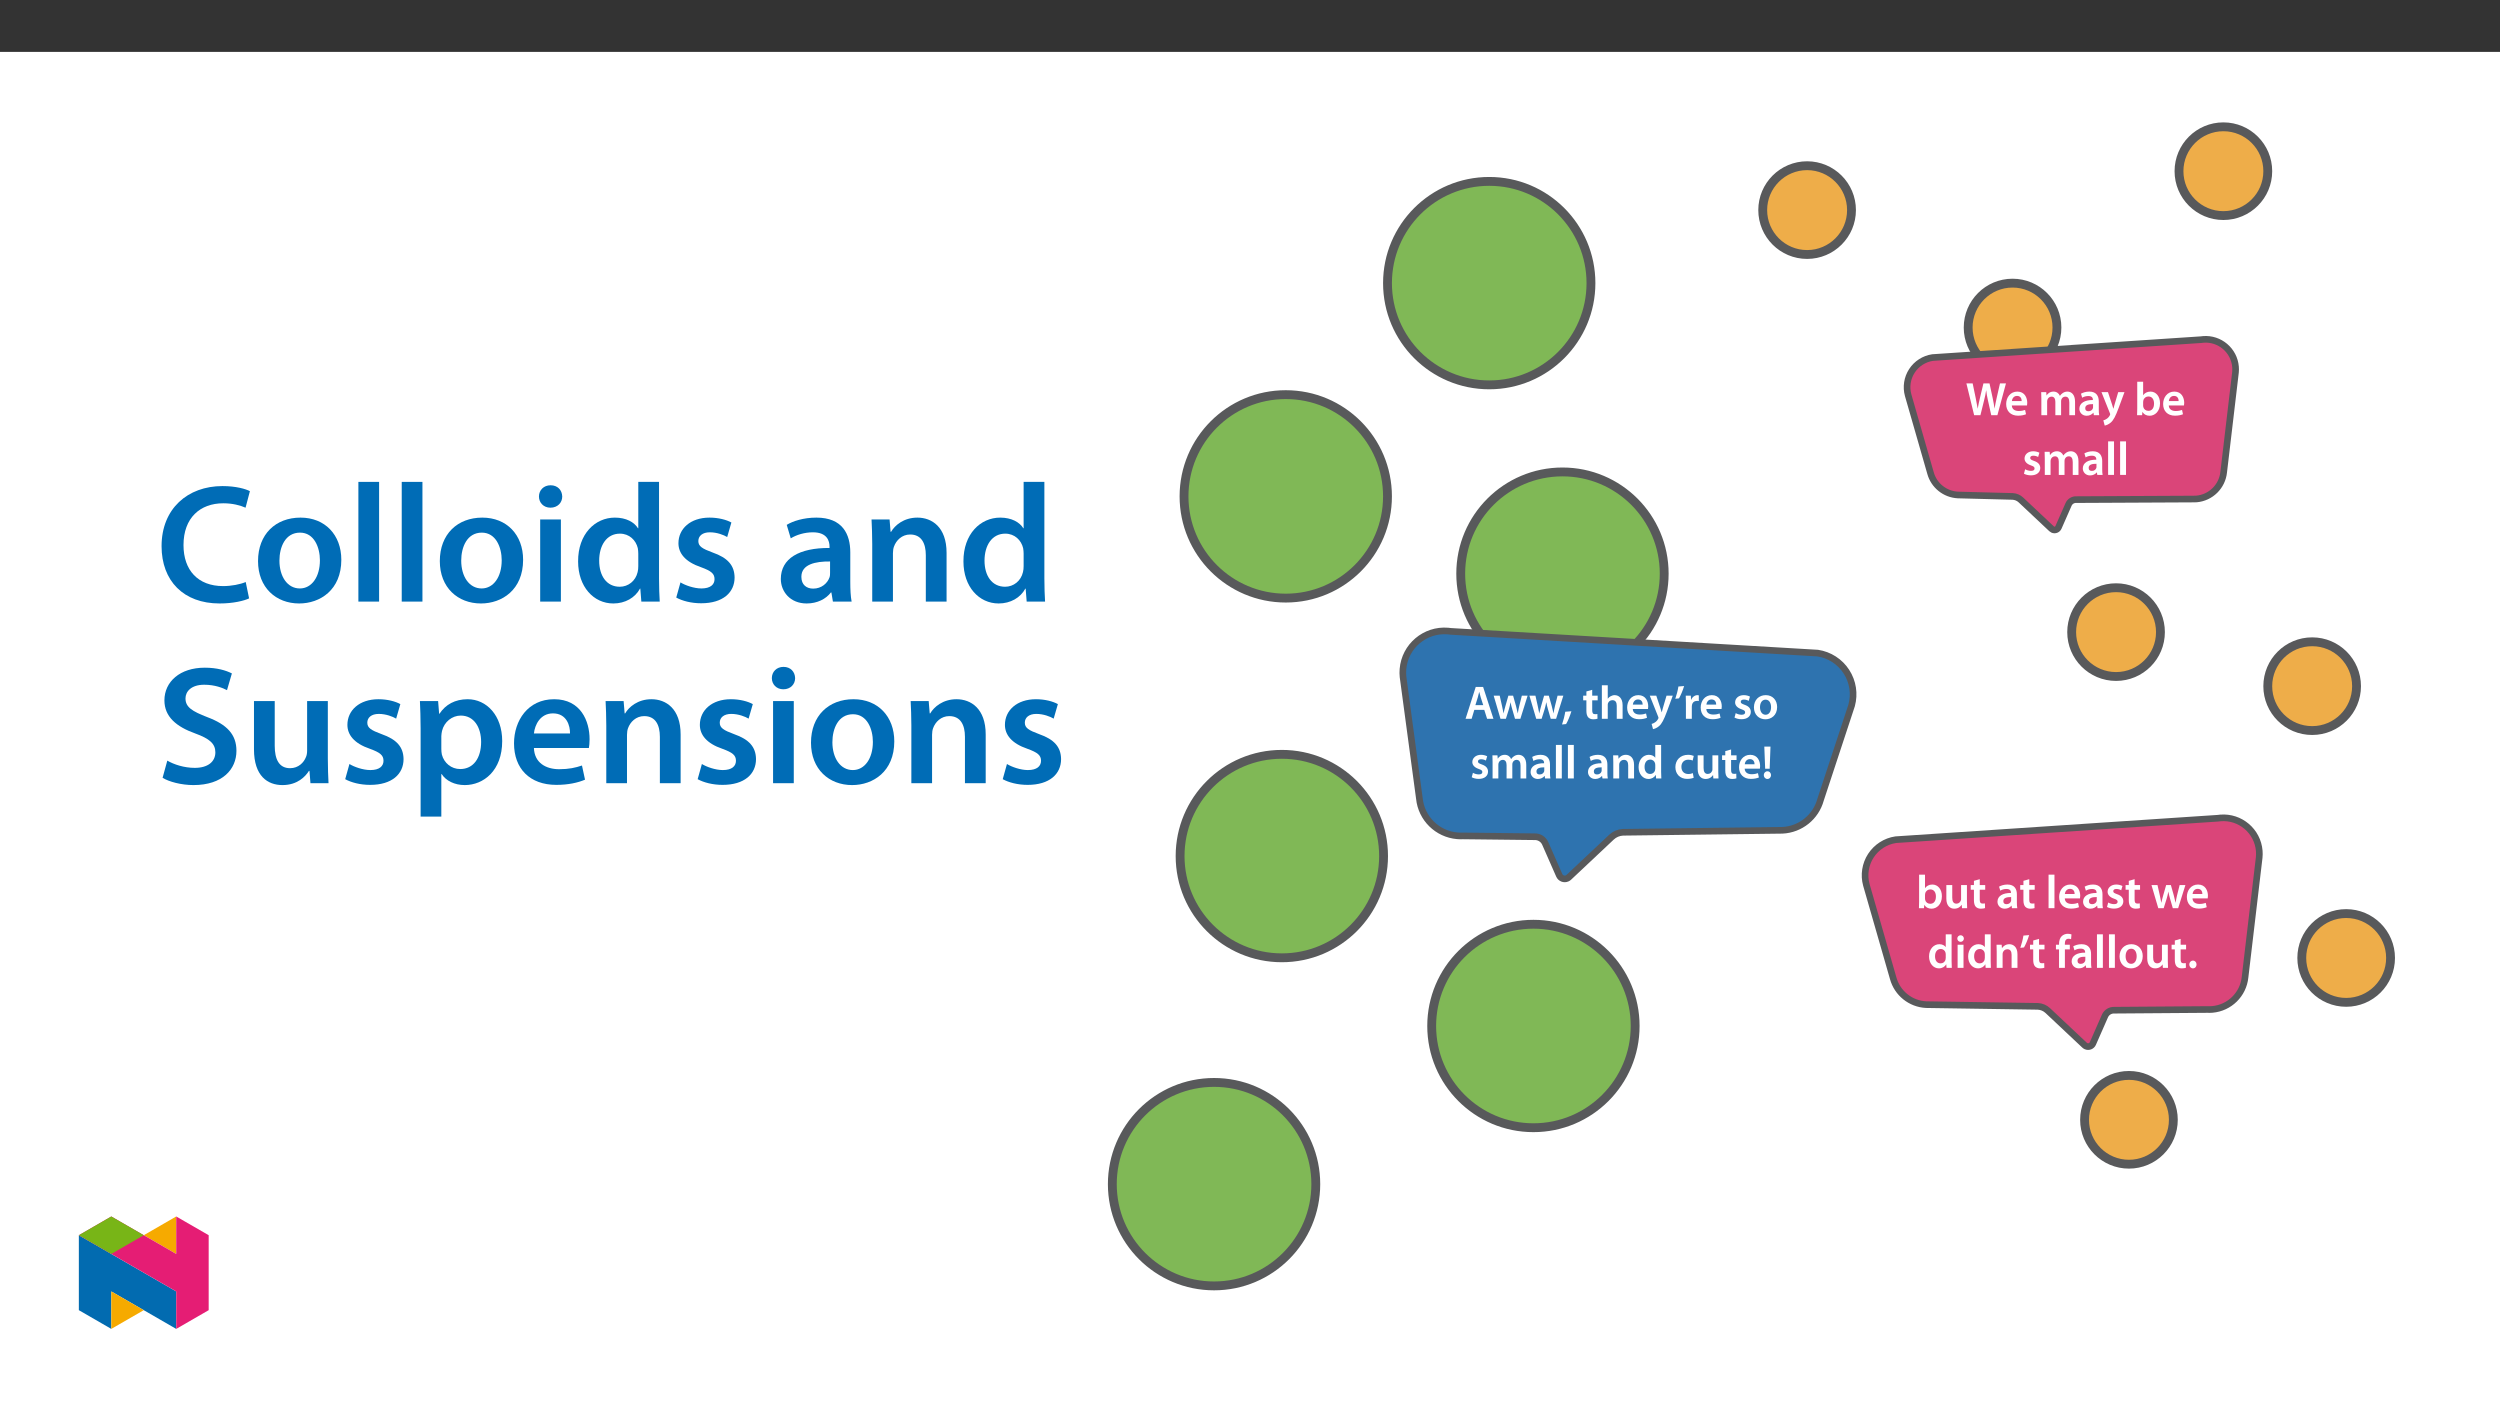 ﻿<?xml version="1.0" encoding="utf-8"?>
<svg xmlns="http://www.w3.org/2000/svg" xmlns:xlink="http://www.w3.org/1999/xlink" viewBox="0 0 960 540" version="1.1">
  <rect x="0" y="0" width="960" height="540" fill="#333333" stroke="none"/>
  <defs>
    <g>
      <symbol overflow="visible" id="glyph0-0">
        <path style="stroke:none;" d="M 0 0 L 8.984 0 L 8.984 -12.703 L -0.031 -12.703 L -0.031 0 Z M 4.484 -7.188 L 1.531 -11.656 L 7.422 -11.656 L 4.484 -7.234 Z M 5.016 -6.297 L 8.031 -10.797 L 8.031 -1.891 L 5.062 -6.344 Z M 1.438 -0.922 L 4.484 -5.453 L 7.422 -1.047 L 1.531 -1.047 Z M 0.875 -10.875 L 3.891 -6.344 L 0.922 -1.891 L 0.922 -10.797 Z M 0.875 -10.875 " />
      </symbol>
      <symbol overflow="visible" id="glyph0-1">
        <path style="stroke:none;" d="M 5.625 -0.078 L 7.031 -5.766 C 7.391 -7.141 7.625 -8.312 7.797 -9.531 L 7.828 -9.531 C 7.969 -8.281 8.172 -7.141 8.484 -5.766 L 9.766 0 L 12.125 0 L 15.422 -12.234 L 13.125 -12.234 L 11.859 -6.703 C 11.531 -5.219 11.25 -3.844 11.047 -2.578 L 11.031 -2.578 C 10.875 -3.828 10.594 -5.172 10.312 -6.594 L 9.094 -12.234 L 6.766 -12.234 L 5.438 -6.688 C 5.094 -5.172 4.75 -3.734 4.578 -2.531 L 4.562 -2.531 C 4.375 -3.656 4.094 -5.203 3.781 -6.672 L 2.625 -12.234 L 0.219 -12.234 L 3.203 0 L 5.609 0 Z M 5.625 -0.078 " />
      </symbol>
      <symbol overflow="visible" id="glyph0-2">
        <path style="stroke:none;" d="M 8.609 -3.828 C 8.641 -4.016 8.688 -4.344 8.688 -4.75 C 8.688 -6.672 7.734 -9.078 4.891 -9.078 C 2.094 -9.078 0.594 -6.719 0.594 -4.312 C 0.594 -1.625 2.297 0.172 5.125 0.172 C 6.391 0.172 7.422 -0.047 8.219 -0.375 L 7.859 -2.031 C 7.172 -1.797 6.453 -1.625 5.438 -1.625 C 4.016 -1.625 2.812 -2.234 2.766 -3.75 L 8.594 -3.75 Z M 2.766 -5.359 C 2.859 -6.266 3.406 -7.422 4.766 -7.422 C 6.25 -7.422 6.562 -6.172 6.547 -5.438 L 2.766 -5.438 Z M 2.766 -5.359 " />
      </symbol>
      <symbol overflow="visible" id="glyph0-3">
        <path style="stroke:none;" d="M 1.188 0 L 3.359 0 L 3.359 -5.234 C 3.359 -5.484 3.391 -5.734 3.469 -5.969 C 3.672 -6.562 4.219 -7.141 5.047 -7.141 C 6.062 -7.141 6.516 -6.344 6.516 -5.125 L 6.516 0 L 8.719 0 L 8.719 -5.312 C 8.719 -5.562 8.75 -5.844 8.828 -6.047 C 9.062 -6.672 9.594 -7.141 10.344 -7.141 C 11.406 -7.141 11.875 -6.344 11.875 -4.891 L 11.875 0 L 14.078 0 L 14.078 -5.219 C 14.078 -8.016 12.594 -9.078 11.156 -9.078 C 10.422 -9.078 9.844 -8.859 9.344 -8.516 C 8.953 -8.266 8.594 -7.906 8.281 -7.469 L 8.25 -7.469 C 7.906 -8.359 7 -9.078 5.844 -9.078 C 4.359 -9.078 3.547 -8.234 3.141 -7.594 L 3.125 -7.594 L 3.016 -8.875 L 1.078 -8.875 C 1.109 -8.047 1.141 -7.203 1.141 -6.203 L 1.141 0 Z M 1.188 0 " />
      </symbol>
      <symbol overflow="visible" id="glyph0-4">
        <path style="stroke:none;" d="M 7.984 -5.312 C 7.984 -7.234 7.156 -9.078 4.359 -9.078 C 2.984 -9.078 1.828 -8.656 1.141 -8.266 L 1.609 -6.719 C 2.219 -7.125 3.125 -7.375 3.984 -7.375 C 5.531 -7.375 5.719 -6.5 5.719 -5.922 L 5.719 -5.844 C 2.531 -5.859 0.531 -4.656 0.531 -2.469 C 0.531 -1.141 1.562 0.203 3.312 0.203 C 4.469 0.203 5.375 -0.312 5.906 -0.969 L 5.938 -0.969 L 6.094 0 L 8.141 0 C 8.016 -0.609 7.984 -1.375 7.984 -2.172 Z M 5.781 -3.141 C 5.781 -2.984 5.781 -2.812 5.719 -2.656 C 5.5 -2.031 4.922 -1.531 4.016 -1.531 C 3.312 -1.531 2.781 -1.844 2.781 -2.703 C 2.781 -4.031 4.25 -4.281 5.781 -4.266 Z M 5.781 -3.141 " />
      </symbol>
      <symbol overflow="visible" id="glyph0-5">
        <path style="stroke:none;" d="M 0.109 -8.812 L 3.312 -0.797 C 3.406 -0.578 3.422 -0.453 3.422 -0.359 C 3.422 -0.25 3.406 -0.156 3.312 0 C 3.016 0.594 2.531 1.109 2.094 1.375 C 1.656 1.703 1.219 1.859 0.797 1.969 L 1.328 3.969 C 1.891 3.875 2.781 3.562 3.656 2.812 C 4.688 1.922 5.5 0.406 6.703 -2.859 L 8.922 -8.875 L 6.516 -8.875 L 5.125 -4.141 C 4.953 -3.594 4.797 -2.922 4.688 -2.516 L 4.641 -2.516 C 4.531 -2.922 4.344 -3.594 4.156 -4.125 L 2.578 -8.875 L 0.094 -8.875 Z M 0.109 -8.812 " />
      </symbol>
      <symbol overflow="visible" id="glyph0-6">
        <path style="stroke:none;" d="M 1.141 -2.531 C 1.141 -1.625 1.109 -0.656 1.078 0 L 3.016 0 L 3.125 -1.312 C 3.75 -0.25 4.766 0.203 5.906 0.203 C 7.875 0.203 9.891 -1.438 9.891 -4.578 C 9.906 -7.234 8.359 -9.078 6.219 -9.078 C 4.922 -9.078 3.953 -8.484 3.406 -7.672 L 3.406 -12.875 L 1.141 -12.875 Z M 3.406 -5.094 C 3.406 -5.312 3.438 -5.5 3.484 -5.672 C 3.719 -6.641 4.516 -7.203 5.422 -7.203 C 6.891 -7.203 7.594 -6.031 7.594 -4.484 C 7.594 -2.703 6.781 -1.688 5.406 -1.688 C 4.453 -1.688 3.688 -2.266 3.469 -3.156 C 3.422 -3.312 3.406 -3.5 3.406 -3.672 Z M 3.406 -5.094 " />
      </symbol>
      <symbol overflow="visible" id="glyph0-7">
        <path style="stroke:none;" d="M 0.625 -0.453 C 1.281 -0.094 2.234 0.172 3.297 0.172 C 5.609 0.172 6.875 -1.047 6.875 -2.641 C 6.859 -3.922 6.109 -4.812 4.516 -5.359 C 3.406 -5.781 3.016 -5.953 3.016 -6.516 C 3.016 -7.047 3.422 -7.375 4.219 -7.375 C 4.984 -7.375 5.688 -7.109 6.062 -6.875 L 6.547 -8.516 C 5.984 -8.812 5.141 -9.078 4.172 -9.078 C 2.156 -9.078 0.844 -7.828 0.844 -6.281 C 0.844 -5.234 1.578 -4.234 3.281 -3.656 C 4.359 -3.266 4.688 -3.047 4.688 -2.453 C 4.688 -1.891 4.281 -1.547 3.312 -1.547 C 2.531 -1.547 1.578 -1.844 1.078 -2.172 L 0.609 -0.453 Z M 0.625 -0.453 " />
      </symbol>
      <symbol overflow="visible" id="glyph0-8">
        <path style="stroke:none;" d="M 1.188 0 L 3.406 0 L 3.406 -12.875 L 1.141 -12.875 L 1.141 0 Z M 1.188 0 " />
      </symbol>
      <symbol overflow="visible" id="glyph0-9">
        <path style="stroke:none;" d="M 7.484 -3.5 L 8.594 0 L 11.031 0 L 7.062 -12.234 L 4.234 -12.234 L 0.328 0 L 2.656 0 L 3.688 -3.422 L 7.5 -3.422 Z M 4.078 -5.172 L 5 -8.141 C 5.203 -8.859 5.406 -9.703 5.562 -10.328 L 5.578 -10.328 C 5.734 -9.703 5.938 -8.875 6.172 -8.141 L 7.109 -5.234 L 4.094 -5.234 Z M 4.078 -5.172 " />
      </symbol>
      <symbol overflow="visible" id="glyph0-10">
        <path style="stroke:none;" d="M 0.219 -8.812 L 2.812 0 L 4.891 0 L 6.031 -3.625 C 6.281 -4.484 6.5 -5.344 6.672 -6.344 L 6.688 -6.344 C 6.875 -5.359 7.062 -4.531 7.344 -3.625 L 8.391 0 L 10.453 0 L 13.234 -8.875 L 11.016 -8.875 L 10.031 -4.938 C 9.797 -3.906 9.578 -2.953 9.469 -2.078 L 9.453 -2.078 C 9.281 -2.953 9.047 -3.906 8.766 -4.938 L 7.656 -8.875 L 5.844 -8.875 L 4.688 -4.828 C 4.453 -3.922 4.156 -2.953 4 -2.078 L 3.984 -2.078 C 3.844 -2.953 3.641 -3.906 3.422 -4.844 L 2.516 -8.875 L 0.203 -8.875 Z M 0.219 -8.812 " />
      </symbol>
      <symbol overflow="visible" id="glyph0-11">
        <path style="stroke:none;" d="M 1.656 2.016 C 2.344 0.859 3.156 -1.125 3.688 -2.891 L 1.328 -2.703 C 1.078 -1.141 0.594 0.734 0.094 2.188 L 1.656 2.031 Z M 1.656 2.016 " />
      </symbol>
      <symbol overflow="visible" id="glyph0-12">
        <path style="stroke:none;" d="M 1.5 -10.438 L 1.5 -8.875 L 0.266 -8.875 L 0.266 -7.078 L 1.5 -7.078 L 1.5 -3.047 C 1.5 -1.906 1.734 -1.047 2.219 -0.531 C 2.641 -0.094 3.312 0.203 4.141 0.203 C 4.828 0.203 5.422 0.094 5.766 -0.031 L 5.719 -1.844 C 5.453 -1.781 5.234 -1.766 4.844 -1.766 C 4 -1.766 3.734 -2.219 3.734 -3.297 L 3.734 -7.078 L 5.828 -7.078 L 5.828 -8.875 L 3.734 -8.875 L 3.734 -11.125 L 1.5 -10.5 Z M 1.5 -10.438 " />
      </symbol>
      <symbol overflow="visible" id="glyph0-13">
        <path style="stroke:none;" d="M 1.188 0 L 3.406 0 L 3.406 -5.312 C 3.406 -5.547 3.422 -5.781 3.5 -5.969 C 3.75 -6.641 4.344 -7.141 5.203 -7.141 C 6.422 -7.141 6.859 -6.25 6.859 -4.984 L 6.859 0 L 9.109 0 L 9.109 -5.219 C 9.109 -8.016 7.531 -9.078 6.047 -9.078 C 5.484 -9.078 4.953 -8.891 4.5 -8.641 C 4.047 -8.406 3.672 -8.078 3.406 -7.688 L 3.406 -12.875 L 1.141 -12.875 L 1.141 0 Z M 1.188 0 " />
      </symbol>
      <symbol overflow="visible" id="glyph0-14">
        <path style="stroke:none;" d="M 1.656 -12.328 C 1.438 -10.875 0.953 -9.094 0.469 -7.672 L 1.891 -7.844 C 2.547 -8.969 3.359 -10.859 3.859 -12.578 L 1.672 -12.391 Z M 1.656 -12.328 " />
      </symbol>
      <symbol overflow="visible" id="glyph0-15">
        <path style="stroke:none;" d="M 1.188 0 L 3.406 0 L 3.406 -4.609 C 3.406 -4.844 3.422 -5.078 3.469 -5.281 C 3.656 -6.281 4.375 -6.875 5.422 -6.875 C 5.688 -6.875 5.891 -6.859 6.094 -6.797 L 6.094 -9 C 5.906 -9.062 5.781 -9.078 5.562 -9.078 C 4.609 -9.078 3.547 -8.375 3.156 -7.234 L 3.125 -7.234 L 3.031 -8.875 L 1.078 -8.875 C 1.125 -8.031 1.141 -7.172 1.141 -5.984 L 1.141 0 Z M 1.188 0 " />
      </symbol>
      <symbol overflow="visible" id="glyph0-16">
        <path style="stroke:none;" d="M 5.141 -9.078 C 2.516 -9.078 0.594 -7.25 0.594 -4.375 C 0.594 -1.562 2.547 0.203 5 0.203 C 7.234 0.203 9.5 -1.312 9.5 -4.516 C 9.5 -7.172 7.75 -9.078 5.141 -9.078 Z M 5.094 -7.344 C 6.594 -7.344 7.172 -5.828 7.172 -4.469 C 7.172 -2.688 6.328 -1.547 5.078 -1.547 C 3.75 -1.547 2.922 -2.75 2.922 -4.438 C 2.922 -5.891 3.531 -7.344 5.094 -7.344 Z M 5.094 -7.344 " />
      </symbol>
      <symbol overflow="visible" id="glyph0-17">
        <path style="stroke:none;" d="M 1.188 0 L 3.406 0 L 3.406 -5.219 C 3.406 -5.469 3.438 -5.734 3.516 -5.922 C 3.75 -6.578 4.344 -7.141 5.219 -7.141 C 6.422 -7.141 6.859 -6.266 6.859 -5 L 6.859 0 L 9.109 0 L 9.109 -5.25 C 9.109 -8.016 7.516 -9.078 5.984 -9.078 C 4.531 -9.078 3.562 -8.219 3.172 -7.562 L 3.156 -7.562 L 3.047 -8.875 L 1.078 -8.875 C 1.109 -8.047 1.141 -7.203 1.141 -6.203 L 1.141 0 Z M 1.188 0 " />
      </symbol>
      <symbol overflow="visible" id="glyph0-18">
        <path style="stroke:none;" d="M 7 -12.812 L 7 -7.953 C 6.594 -8.562 5.734 -9.078 4.531 -9.078 C 2.438 -9.078 0.578 -7.266 0.594 -4.344 C 0.594 -1.656 2.281 0.203 4.375 0.203 C 5.625 0.203 6.688 -0.438 7.203 -1.375 L 7.312 0 L 9.328 0 C 9.297 -0.656 9.25 -1.625 9.25 -2.531 L 9.25 -12.875 L 7 -12.875 Z M 7 -3.859 C 7 -3.625 6.984 -3.406 6.922 -3.203 C 6.703 -2.266 5.953 -1.719 5.062 -1.719 C 3.656 -1.719 2.891 -2.812 2.891 -4.438 C 2.891 -6.047 3.656 -7.234 5.078 -7.234 C 6.078 -7.234 6.75 -6.594 6.938 -5.766 C 6.984 -5.578 7 -5.344 7 -5.172 Z M 7 -3.859 " />
      </symbol>
      <symbol overflow="visible" id="glyph0-19">
        <path style="stroke:none;" d="M 7.297 -2.047 C 6.875 -1.859 6.312 -1.703 5.562 -1.703 C 4.047 -1.703 2.906 -2.656 2.906 -4.453 C 2.891 -6.047 3.875 -7.203 5.562 -7.203 C 6.344 -7.203 6.859 -7.062 7.234 -6.875 L 7.656 -8.656 C 7.125 -8.891 6.297 -9.078 5.484 -9.078 C 2.422 -9.078 0.594 -6.984 0.594 -4.359 C 0.594 -1.656 2.406 0.172 5.125 0.172 C 6.219 0.172 7.141 -0.047 7.625 -0.266 Z M 7.297 -2.047 " />
      </symbol>
      <symbol overflow="visible" id="glyph0-20">
        <path style="stroke:none;" d="M 9 -8.875 L 6.766 -8.875 L 6.766 -3.531 C 6.766 -3.281 6.75 -3.062 6.688 -3 C 6.422 -2.281 5.891 -1.734 4.984 -1.734 C 3.828 -1.734 3.375 -2.594 3.375 -4.047 L 3.375 -8.875 L 1.109 -8.875 L 1.109 -3.672 C 1.109 -0.828 2.594 0.203 4.172 0.203 C 5.766 0.203 6.625 -0.719 7 -1.312 L 7.016 -1.312 L 7.125 0 L 9.094 0 C 9.062 -0.797 9.016 -1.656 9.016 -2.688 L 9.016 -8.875 Z M 9 -8.875 " />
      </symbol>
      <symbol overflow="visible" id="glyph0-21">
        <path style="stroke:none;" d="M 3.109 -3.797 L 3.422 -12.234 L 1.047 -12.234 L 1.375 -3.734 L 3.109 -3.734 Z M 2.219 0.203 C 3.062 0.203 3.625 -0.484 3.625 -1.281 C 3.609 -2.094 3.062 -2.75 2.234 -2.75 C 1.438 -2.75 0.844 -2.094 0.844 -1.281 C 0.844 -0.484 1.438 0.203 2.219 0.203 Z M 2.219 0.203 " />
      </symbol>
      <symbol overflow="visible" id="glyph0-22">
        <path style="stroke:none;" d="M 3.406 -0.078 L 3.406 -8.875 L 1.141 -8.875 L 1.141 0 L 3.406 0 Z M 2.297 -12.516 C 1.562 -12.516 1.016 -11.922 1.016 -11.25 C 1.016 -10.594 1.547 -9.984 2.281 -9.984 C 3.047 -9.984 3.547 -10.594 3.547 -11.25 C 3.531 -11.922 3.047 -12.516 2.297 -12.516 Z M 2.297 -12.516 " />
      </symbol>
      <symbol overflow="visible" id="glyph0-23">
        <path style="stroke:none;" d="M 3.656 -0.078 L 3.656 -7.078 L 5.547 -7.078 L 5.547 -8.875 L 3.641 -8.875 L 3.641 -9.25 C 3.641 -10.328 3.984 -11.172 5.078 -11.172 C 5.484 -11.172 5.781 -11.109 6.031 -11 L 6.188 -12.844 C 5.828 -12.969 5.359 -13.078 4.766 -13.078 C 4 -13.078 3.125 -12.812 2.469 -12.203 C 1.719 -11.484 1.406 -10.312 1.406 -9.188 L 1.406 -8.875 L 0.219 -8.875 L 0.219 -7.078 L 1.406 -7.078 L 1.406 0 L 3.656 0 Z M 3.656 -0.078 " />
      </symbol>
      <symbol overflow="visible" id="glyph0-24">
        <path style="stroke:none;" d="M 2.266 0.203 C 3.109 0.203 3.656 -0.484 3.656 -1.297 C 3.656 -2.141 3.078 -2.781 2.281 -2.781 C 1.484 -2.781 0.875 -2.109 0.875 -1.297 C 0.875 -0.484 1.469 0.203 2.266 0.203 Z M 2.266 0.203 " />
      </symbol>
      <symbol overflow="visible" id="glyph1-0">
        <path style="stroke:none;" d="M 0 0 L 32.375 0 L 32.375 -45.328 L 0 -45.328 Z M 16.188 -25.578 L 5.188 -42.094 L 27.188 -42.094 Z M 18.125 -22.656 L 29.141 -39.172 L 29.141 -6.156 Z M 5.188 -3.234 L 16.188 -19.75 L 27.188 -3.234 Z M 3.234 -39.172 L 14.25 -22.656 L 3.234 -6.156 Z M 3.234 -39.172 " />
      </symbol>
      <symbol overflow="visible" id="glyph1-1">
        <path style="stroke:none;" d="M 34.578 -7.516 C 32.438 -6.609 29.078 -5.953 25.906 -5.953 C 16.25 -5.953 10.688 -12.047 10.688 -21.688 C 10.688 -32.188 17.094 -37.75 25.969 -37.75 C 29.531 -37.75 32.438 -36.969 34.516 -36.062 L 36.188 -42.406 C 34.578 -43.25 30.891 -44.359 25.641 -44.359 C 12.297 -44.359 2.266 -35.672 2.266 -21.297 C 2.266 -7.969 10.688 0.719 24.547 0.719 C 29.844 0.719 34 -0.328 35.875 -1.234 Z M 34.578 -7.516 " />
      </symbol>
      <symbol overflow="visible" id="glyph1-2">
        <path style="stroke:none;" d="M 18.578 -32.25 C 9.062 -32.25 2.266 -25.906 2.266 -15.547 C 2.266 -5.375 9.188 0.719 18.062 0.719 C 26.094 0.719 34.25 -4.469 34.25 -16.062 C 34.25 -25.641 27.969 -32.25 18.578 -32.25 Z M 18.391 -26.484 C 23.828 -26.484 26.031 -20.781 26.031 -15.859 C 26.031 -9.453 22.859 -5.047 18.328 -5.047 C 13.531 -5.047 10.484 -9.641 10.484 -15.734 C 10.484 -20.984 12.75 -26.484 18.391 -26.484 Z M 18.391 -26.484 " />
      </symbol>
      <symbol overflow="visible" id="glyph1-3">
        <path style="stroke:none;" d="M 4.281 0 L 12.234 0 L 12.234 -45.969 L 4.281 -45.969 Z M 4.281 0 " />
      </symbol>
      <symbol overflow="visible" id="glyph1-4">
        <path style="stroke:none;" d="M 12.234 0 L 12.234 -31.531 L 4.281 -31.531 L 4.281 0 Z M 8.281 -44.672 C 5.641 -44.672 3.812 -42.797 3.812 -40.344 C 3.812 -38.016 5.562 -36.062 8.219 -36.062 C 11 -36.062 12.75 -38.016 12.75 -40.344 C 12.688 -42.797 11 -44.672 8.281 -44.672 Z M 8.281 -44.672 " />
      </symbol>
      <symbol overflow="visible" id="glyph1-5">
        <path style="stroke:none;" d="M 25.375 -45.969 L 25.375 -28.172 L 25.25 -28.172 C 23.828 -30.5 20.719 -32.25 16.375 -32.25 C 8.812 -32.25 2.203 -25.969 2.266 -15.406 C 2.266 -5.703 8.219 0.719 15.797 0.719 C 20.328 0.719 24.156 -1.484 26.031 -4.984 L 26.156 -4.984 L 26.547 0 L 33.609 0 C 33.469 -2.141 33.344 -5.641 33.344 -8.875 L 33.344 -45.969 Z M 25.375 -13.656 C 25.375 -12.828 25.312 -12.047 25.125 -11.328 C 24.344 -7.906 21.5 -5.703 18.266 -5.703 C 13.203 -5.703 10.359 -9.906 10.359 -15.734 C 10.359 -21.562 13.203 -26.094 18.328 -26.094 C 21.953 -26.094 24.469 -23.562 25.188 -20.531 C 25.312 -19.875 25.375 -19.031 25.375 -18.391 Z M 25.375 -13.656 " />
      </symbol>
      <symbol overflow="visible" id="glyph1-6">
        <path style="stroke:none;" d="M 2.328 -1.547 C 4.656 -0.266 8.094 0.641 11.906 0.641 C 20.266 0.641 24.734 -3.5 24.734 -9.266 C 24.672 -13.922 22.078 -16.828 16.312 -18.844 C 12.297 -20.328 10.812 -21.234 10.812 -23.25 C 10.812 -25.188 12.375 -26.609 15.219 -26.609 C 18 -26.609 20.594 -25.578 21.891 -24.797 L 23.5 -30.375 C 21.625 -31.406 18.578 -32.25 15.094 -32.25 C 7.766 -32.25 3.172 -27.969 3.172 -22.406 C 3.172 -18.641 5.703 -15.281 11.844 -13.203 C 15.734 -11.781 17.031 -10.75 17.031 -8.609 C 17.031 -6.547 15.469 -5.047 11.984 -5.047 C 9.125 -5.047 5.703 -6.281 3.953 -7.375 Z M 2.328 -1.547 " />
      </symbol>
      <symbol overflow="visible" id="glyph1-7">
        <path style="stroke:none;" d="M 28.75 -18.906 C 28.75 -25.828 25.828 -32.25 15.734 -32.25 C 10.75 -32.25 6.672 -30.891 4.344 -29.469 L 5.891 -24.281 C 8.031 -25.641 11.266 -26.609 14.375 -26.609 C 19.938 -26.609 20.781 -23.188 20.781 -21.109 L 20.781 -20.594 C 9.125 -20.656 2.078 -16.578 2.078 -8.672 C 2.078 -3.891 5.641 0.719 11.984 0.719 C 16.125 0.719 19.422 -1.031 21.297 -3.5 L 21.5 -3.5 L 22.078 0 L 29.266 0 C 28.875 -1.938 28.75 -4.734 28.75 -7.578 Z M 20.984 -11.078 C 20.984 -10.484 20.984 -9.906 20.781 -9.328 C 20 -7.062 17.734 -4.984 14.5 -4.984 C 11.984 -4.984 9.969 -6.406 9.969 -9.516 C 9.969 -14.312 15.344 -15.469 20.984 -15.406 Z M 20.984 -11.078 " />
      </symbol>
      <symbol overflow="visible" id="glyph1-8">
        <path style="stroke:none;" d="M 4.281 0 L 12.234 0 L 12.234 -18.578 C 12.234 -19.484 12.375 -20.469 12.625 -21.109 C 13.469 -23.5 15.672 -25.766 18.844 -25.766 C 23.188 -25.766 24.859 -22.344 24.859 -17.812 L 24.859 0 L 32.828 0 L 32.828 -18.719 C 32.828 -28.688 27.125 -32.25 21.625 -32.25 C 16.375 -32.25 12.953 -29.266 11.531 -26.812 L 11.328 -26.812 L 10.938 -31.531 L 4.016 -31.531 C 4.141 -28.812 4.281 -25.766 4.281 -22.141 Z M 4.281 0 " />
      </symbol>
      <symbol overflow="visible" id="glyph1-9">
        <path style="stroke:none;" d="M 2.656 -2.078 C 5.047 -0.578 9.844 0.719 14.5 0.719 C 25.703 0.719 31.016 -5.375 31.016 -12.438 C 31.016 -18.719 27.391 -22.531 19.812 -25.375 C 13.984 -27.641 11.453 -29.203 11.453 -32.562 C 11.453 -35.156 13.594 -37.812 18.641 -37.812 C 22.734 -37.812 25.766 -36.578 27.391 -35.734 L 29.266 -42.156 C 27 -43.312 23.562 -44.359 18.844 -44.359 C 9.328 -44.359 3.359 -38.984 3.359 -31.797 C 3.359 -25.516 7.969 -21.688 15.219 -19.094 C 20.719 -17.094 22.922 -15.156 22.922 -11.844 C 22.922 -8.281 20.078 -5.891 15.016 -5.891 C 10.938 -5.891 7 -7.188 4.469 -8.672 Z M 2.656 -2.078 " />
      </symbol>
      <symbol overflow="visible" id="glyph1-10">
        <path style="stroke:none;" d="M 32.5 -31.531 L 24.547 -31.531 L 24.547 -12.5 C 24.547 -11.594 24.406 -10.688 24.094 -10.031 C 23.312 -7.969 21.234 -5.766 18 -5.766 C 13.797 -5.766 12.109 -9.125 12.109 -14.375 L 12.109 -31.531 L 4.141 -31.531 L 4.141 -13.016 C 4.141 -2.719 9.391 0.719 15.094 0.719 C 20.781 0.719 23.891 -2.531 25.25 -4.734 L 25.453 -4.734 L 25.828 0 L 32.766 0 C 32.641 -2.594 32.5 -5.703 32.5 -9.453 Z M 32.5 -31.531 " />
      </symbol>
      <symbol overflow="visible" id="glyph1-11">
        <path style="stroke:none;" d="M 4.281 12.828 L 12.234 12.828 L 12.234 -3.5 L 12.375 -3.5 C 13.984 -0.969 17.281 0.719 21.234 0.719 C 28.422 0.719 35.609 -4.797 35.609 -16.188 C 35.609 -26.031 29.594 -32.25 22.344 -32.25 C 17.547 -32.25 13.859 -30.234 11.531 -26.672 L 11.391 -26.672 L 11 -31.531 L 4.016 -31.531 C 4.141 -28.562 4.281 -25.188 4.281 -21.047 Z M 12.234 -18.062 C 12.234 -18.719 12.375 -19.422 12.5 -20.078 C 13.344 -23.562 16.375 -25.969 19.688 -25.969 C 24.797 -25.969 27.516 -21.438 27.516 -15.859 C 27.516 -9.641 24.547 -5.438 19.484 -5.438 C 16.062 -5.438 13.281 -7.766 12.438 -11 C 12.297 -11.719 12.234 -12.438 12.234 -13.203 Z M 12.234 -18.062 " />
      </symbol>
      <symbol overflow="visible" id="glyph1-12">
        <path style="stroke:none;" d="M 31.016 -13.531 C 31.141 -14.25 31.281 -15.406 31.281 -16.906 C 31.281 -23.828 27.906 -32.25 17.672 -32.25 C 7.578 -32.25 2.266 -24.016 2.266 -15.281 C 2.266 -5.641 8.281 0.641 18.516 0.641 C 23.047 0.641 26.812 -0.188 29.531 -1.359 L 28.359 -6.797 C 25.906 -5.953 23.312 -5.375 19.625 -5.375 C 14.5 -5.375 10.094 -7.828 9.906 -13.531 Z M 9.906 -19.094 C 10.234 -22.344 12.297 -26.812 17.219 -26.812 C 22.531 -26.812 23.828 -22.016 23.766 -19.094 Z M 9.906 -19.094 " />
      </symbol>
    </g>
    <clipPath id="clip1">
      <path d="M 425.434 103 L 581 103 L 581 278 L 425.434 278 Z M 425.434 103 " />
    </clipPath>
    <clipPath id="clip2">
      <path d="M 484 46.992 L 660 46.992 L 660 196 L 484 196 Z M 484 46.992 " />
    </clipPath>
    <clipPath id="clip3">
      <path d="M 628 46.992 L 760 46.992 L 760 146 L 628 146 Z M 628 46.992 " />
    </clipPath>
    <clipPath id="clip4">
      <path d="M 788 46.992 L 919 46.992 L 919 131 L 788 131 Z M 788 46.992 " />
    </clipPath>
    <clipPath id="clip5">
      <path d="M 822 198 L 919.672 198 L 919.672 329 L 822 329 Z M 822 198 " />
    </clipPath>
    <clipPath id="clip6">
      <path d="M 835 302 L 919.672 302 L 919.672 433 L 835 433 Z M 835 302 " />
    </clipPath>
    <clipPath id="clip7">
      <path d="M 752 364 L 883 364 L 883 495.484 L 752 495.484 Z M 752 364 " />
    </clipPath>
    <clipPath id="clip8">
      <path d="M 425.434 367 L 554 367 L 554 495.484 L 425.434 495.484 Z M 425.434 367 " />
    </clipPath>
    <clipPath id="clip9">
      <path d="M 425.434 241 L 580 241 L 580 416 L 425.434 416 Z M 425.434 241 " />
    </clipPath>
    <clipPath id="clip10">
      <path d="M 30.277 474 L 68 474 L 68 510.301 L 30.277 510.301 Z M 30.277 474 " />
    </clipPath>
    <clipPath id="clip11">
      <path d="M 42 495 L 56 495 L 56 510.301 L 42 510.301 Z M 42 495 " />
    </clipPath>
    <clipPath id="clip12">
      <path d="M 55 467.125 L 68 467.125 L 68 482 L 55 482 Z M 55 467.125 " />
    </clipPath>
    <clipPath id="clip13">
      <path d="M 30.277 467.125 L 80.133 467.125 L 80.133 510.301 L 30.277 510.301 Z M 30.277 467.125 " />
    </clipPath>
    <clipPath id="clip14">
      <path d="M 30.277 467.125 L 56 467.125 L 56 482 L 30.277 482 Z M 30.277 467.125 " />
    </clipPath>
  </defs>
  <g id="surface1">
    <path style=" stroke:none;fill-rule:nonzero;fill:rgb(100%,100%,100%);fill-opacity:1;" d="M 0 559.926 L 960 559.926 L 960 19.926 L 0 19.926 Z M 0 559.926 " />
    <path style=" stroke:none;fill-rule:nonzero;fill:rgb(50.2%,72.198%,33.699%);fill-opacity:1;" d="M 493.73 151.539 C 515.309 151.539 532.797 169.027 532.797 190.605 C 532.797 212.18 515.309 229.672 493.73 229.672 C 472.156 229.672 454.664 212.18 454.664 190.605 C 454.664 169.027 472.156 151.539 493.73 151.539 " />
    <g clip-path="url(#clip1)" clip-rule="nonzero">
      <path style="fill:none;stroke-width:4;stroke-linecap:round;stroke-linejoin:miter;stroke:rgb(34.499%,34.9%,35.699%);stroke-opacity:1;stroke-miterlimit:10;" d="M -0.001 -0.001 C 25.385 -0.001 45.959 -20.575 45.959 -45.961 C 45.959 -71.343 25.385 -91.922 -0.001 -91.922 C -25.383 -91.922 -45.962 -71.343 -45.962 -45.961 C -45.962 -20.575 -25.383 -0.001 -0.001 -0.001 Z M -0.001 -0.001 " transform="matrix(0.85,0,0,-0.85,493.732,151.538)" />
    </g>
    <path style=" stroke:none;fill-rule:nonzero;fill:rgb(50.2%,72.198%,33.699%);fill-opacity:1;" d="M 571.867 69.656 C 593.441 69.656 610.93 87.148 610.93 108.723 C 610.93 130.297 593.441 147.789 571.867 147.789 C 550.289 147.789 532.801 130.297 532.801 108.723 C 532.801 87.148 550.289 69.656 571.867 69.656 " />
    <g clip-path="url(#clip2)" clip-rule="nonzero">
      <path style="fill:none;stroke-width:4;stroke-linecap:round;stroke-linejoin:miter;stroke:rgb(34.499%,34.9%,35.699%);stroke-opacity:1;stroke-miterlimit:10;" d="M 0.002 0.001 C 25.384 0.001 45.958 -20.579 45.958 -45.96 C 45.958 -71.341 25.384 -91.92 0.002 -91.92 C -25.384 -91.92 -45.958 -71.341 -45.958 -45.96 C -45.958 -20.579 -25.384 0.001 0.002 0.001 Z M 0.002 0.001 " transform="matrix(0.85,0,0,-0.85,571.865,69.657)" />
    </g>
    <path style=" stroke:none;fill-rule:nonzero;fill:rgb(50.2%,72.198%,33.699%);fill-opacity:1;" d="M 599.984 181.223 C 621.559 181.223 639.051 198.715 639.051 220.289 C 639.051 241.863 621.559 259.355 599.984 259.355 C 578.406 259.355 560.918 241.863 560.918 220.289 C 560.918 198.715 578.406 181.223 599.984 181.223 " />
    <path style="fill:none;stroke-width:4;stroke-linecap:round;stroke-linejoin:miter;stroke:rgb(34.499%,34.9%,35.699%);stroke-opacity:1;stroke-miterlimit:10;" d="M 0.002 -0 C 25.384 -0 45.963 -20.579 45.963 -45.961 C 45.963 -71.342 25.384 -91.921 0.002 -91.921 C -25.384 -91.921 -45.958 -71.342 -45.958 -45.961 C -45.958 -20.579 -25.384 -0 0.002 -0 Z M 0.002 -0 " transform="matrix(0.85,0,0,-0.85,599.983,181.223)" />
    <path style=" stroke:none;fill-rule:nonzero;fill:rgb(93.3%,67.799%,28.6%);fill-opacity:1;" d="M 693.934 63.633 C 703.344 63.633 710.977 71.266 710.977 80.676 C 710.977 90.09 703.344 97.723 693.934 97.723 C 684.52 97.723 676.887 90.09 676.887 80.676 C 676.887 71.266 684.52 63.633 693.934 63.633 " />
    <g clip-path="url(#clip3)" clip-rule="nonzero">
      <path style="fill:none;stroke-width:4;stroke-linecap:round;stroke-linejoin:miter;stroke:rgb(34.499%,34.9%,35.699%);stroke-opacity:1;stroke-miterlimit:10;" d="M 0.001 0.001 C 11.072 0.001 20.052 -8.979 20.052 -20.05 C 20.052 -31.125 11.072 -40.105 0.001 -40.105 C -11.074 -40.105 -20.054 -31.125 -20.054 -20.05 C -20.054 -8.979 -11.074 0.001 0.001 0.001 Z M 0.001 0.001 " transform="matrix(0.85,0,0,-0.85,693.932,63.634)" />
    </g>
    <path style=" stroke:none;fill-rule:nonzero;fill:rgb(93.3%,67.799%,28.6%);fill-opacity:1;" d="M 772.82 108.727 C 782.234 108.727 789.863 116.355 789.863 125.77 C 789.863 135.184 782.234 142.812 772.82 142.812 C 763.406 142.812 755.777 135.184 755.777 125.77 C 755.777 116.355 763.406 108.727 772.82 108.727 " />
    <path style="fill:none;stroke-width:4;stroke-linecap:round;stroke-linejoin:miter;stroke:rgb(34.499%,34.9%,35.699%);stroke-opacity:1;stroke-miterlimit:10;" d="M -0 -0.002 C 11.075 -0.002 20.05 -8.977 20.05 -20.052 C 20.05 -31.128 11.075 -40.103 -0 -40.103 C -11.076 -40.103 -20.051 -31.128 -20.051 -20.052 C -20.051 -8.977 -11.076 -0.002 -0 -0.002 Z M -0 -0.002 " transform="matrix(0.85,0,0,-0.85,772.821,108.725)" />
    <path style=" stroke:none;fill-rule:nonzero;fill:rgb(93.3%,67.799%,28.6%);fill-opacity:1;" d="M 853.777 48.695 C 863.191 48.695 870.824 56.324 870.824 65.738 C 870.824 75.148 863.191 82.781 853.777 82.781 C 844.363 82.781 836.734 75.148 836.734 65.738 C 836.734 56.324 844.363 48.695 853.777 48.695 " />
    <g clip-path="url(#clip4)" clip-rule="nonzero">
      <path style="fill:none;stroke-width:4;stroke-linecap:round;stroke-linejoin:miter;stroke:rgb(34.499%,34.9%,35.699%);stroke-opacity:1;stroke-miterlimit:10;" d="M -0.001 -0.002 C 11.074 -0.002 20.054 -8.977 20.054 -20.053 C 20.054 -31.123 11.074 -40.103 -0.001 -40.103 C -11.076 -40.103 -20.051 -31.123 -20.051 -20.053 C -20.051 -8.977 -11.076 -0.002 -0.001 -0.002 Z M -0.001 -0.002 " transform="matrix(0.85,0,0,-0.85,853.778,48.693)" />
    </g>
    <path style=" stroke:none;fill-rule:nonzero;fill:rgb(93.3%,67.799%,28.6%);fill-opacity:1;" d="M 887.867 246.445 C 897.281 246.445 904.914 254.074 904.914 263.488 C 904.914 272.902 897.281 280.531 887.867 280.531 C 878.457 280.531 870.824 272.902 870.824 263.488 C 870.824 254.074 878.457 246.445 887.867 246.445 " />
    <g clip-path="url(#clip5)" clip-rule="nonzero">
      <path style="fill:none;stroke-width:4;stroke-linecap:round;stroke-linejoin:miter;stroke:rgb(34.499%,34.9%,35.699%);stroke-opacity:1;stroke-miterlimit:10;" d="M -0.002 -0.002 C 11.074 -0.002 20.053 -8.977 20.053 -20.052 C 20.053 -31.128 11.074 -40.103 -0.002 -40.103 C -11.072 -40.103 -20.052 -31.128 -20.052 -20.052 C -20.052 -8.977 -11.072 -0.002 -0.002 -0.002 Z M -0.002 -0.002 " transform="matrix(0.85,0,0,-0.85,887.869,246.444)" />
    </g>
    <path style=" stroke:none;fill-rule:nonzero;fill:rgb(93.3%,67.799%,28.6%);fill-opacity:1;" d="M 900.926 350.812 C 910.34 350.812 917.973 358.445 917.973 367.855 C 917.973 377.27 910.34 384.902 900.926 384.902 C 891.512 384.902 883.883 377.27 883.883 367.855 C 883.883 358.445 891.512 350.812 900.926 350.812 " />
    <g clip-path="url(#clip6)" clip-rule="nonzero">
      <path style="fill:none;stroke-width:4;stroke-linecap:round;stroke-linejoin:miter;stroke:rgb(34.499%,34.9%,35.699%);stroke-opacity:1;stroke-miterlimit:10;" d="M -0.001 -0 C 11.074 -0 20.054 -8.98 20.054 -20.051 C 20.054 -31.126 11.074 -40.106 -0.001 -40.106 C -11.076 -40.106 -20.051 -31.126 -20.051 -20.051 C -20.051 -8.98 -11.076 -0 -0.001 -0 Z M -0.001 -0 " transform="matrix(0.85,0,0,-0.85,900.927,350.812)" />
    </g>
    <path style=" stroke:none;fill-rule:nonzero;fill:rgb(93.3%,67.799%,28.6%);fill-opacity:1;" d="M 812.57 225.688 C 821.98 225.688 829.613 233.32 829.613 242.73 C 829.613 252.145 821.98 259.773 812.57 259.773 C 803.156 259.773 795.523 252.145 795.523 242.73 C 795.523 233.32 803.156 225.688 812.57 225.688 " />
    <path style="fill:none;stroke-width:4;stroke-linecap:round;stroke-linejoin:miter;stroke:rgb(34.499%,34.9%,35.699%);stroke-opacity:1;stroke-miterlimit:10;" d="M 0.002 -0 C 11.072 -0 20.052 -8.98 20.052 -20.051 C 20.052 -31.126 11.072 -40.101 0.002 -40.101 C -11.074 -40.101 -20.053 -31.126 -20.053 -20.051 C -20.053 -8.98 -11.074 -0 0.002 -0 Z M 0.002 -0 " transform="matrix(0.85,0,0,-0.85,812.569,225.687)" />
    <path style=" stroke:none;fill-rule:nonzero;fill:rgb(93.3%,67.799%,28.6%);fill-opacity:1;" d="M 817.52 412.961 C 826.93 412.961 834.562 420.594 834.562 430.008 C 834.562 439.422 826.93 447.051 817.52 447.051 C 808.105 447.051 800.473 439.422 800.473 430.008 C 800.473 420.594 808.105 412.961 817.52 412.961 " />
    <g clip-path="url(#clip7)" clip-rule="nonzero">
      <path style="fill:none;stroke-width:4;stroke-linecap:round;stroke-linejoin:miter;stroke:rgb(34.499%,34.9%,35.699%);stroke-opacity:1;stroke-miterlimit:10;" d="M 0.001 0.002 C 11.072 0.002 20.052 -8.978 20.052 -20.053 C 20.052 -31.128 11.072 -40.103 0.001 -40.103 C -11.074 -40.103 -20.054 -31.128 -20.054 -20.053 C -20.054 -8.978 -11.074 0.002 0.001 0.002 Z M 0.001 0.002 " transform="matrix(0.85,0,0,-0.85,817.519,412.963)" />
    </g>
    <path style=" stroke:none;fill-rule:nonzero;fill:rgb(50.2%,72.198%,33.699%);fill-opacity:1;" d="M 588.836 354.91 C 610.41 354.91 627.902 372.402 627.902 393.977 C 627.902 415.555 610.41 433.043 588.836 433.043 C 567.262 433.043 549.77 415.555 549.77 393.977 C 549.77 372.402 567.262 354.91 588.836 354.91 " />
    <path style="fill:none;stroke-width:4;stroke-linecap:round;stroke-linejoin:miter;stroke:rgb(34.499%,34.9%,35.699%);stroke-opacity:1;stroke-miterlimit:10;" d="M 0.001 0.001 C 25.382 0.001 45.961 -20.578 45.961 -45.959 C 45.961 -71.345 25.382 -91.92 0.001 -91.92 C -25.381 -91.92 -45.96 -71.345 -45.96 -45.959 C -45.96 -20.578 -25.381 0.001 0.001 0.001 Z M 0.001 0.001 " transform="matrix(0.85,0,0,-0.85,588.835,354.911)" />
    <path style=" stroke:none;fill-rule:nonzero;fill:rgb(50.2%,72.198%,33.699%);fill-opacity:1;" d="M 466.199 415.652 C 487.773 415.652 505.266 433.141 505.266 454.719 C 505.266 476.293 487.773 493.785 466.199 493.785 C 444.625 493.785 427.133 476.293 427.133 454.719 C 427.133 433.141 444.625 415.652 466.199 415.652 " />
    <g clip-path="url(#clip8)" clip-rule="nonzero">
      <path style="fill:none;stroke-width:4;stroke-linecap:round;stroke-linejoin:miter;stroke:rgb(34.499%,34.9%,35.699%);stroke-opacity:1;stroke-miterlimit:10;" d="M 0 -0.001 C 25.382 -0.001 45.961 -20.575 45.961 -45.961 C 45.961 -71.343 25.382 -91.922 0 -91.922 C -25.381 -91.922 -45.96 -71.343 -45.96 -45.961 C -45.96 -20.575 -25.381 -0.001 0 -0.001 Z M 0 -0.001 " transform="matrix(0.85,0,0,-0.85,466.199,415.651)" />
    </g>
    <path style=" stroke:none;fill-rule:nonzero;fill:rgb(50.2%,72.198%,33.699%);fill-opacity:1;" d="M 492.223 289.664 C 513.801 289.664 531.289 307.156 531.289 328.73 C 531.289 350.309 513.801 367.797 492.223 367.797 C 470.648 367.797 453.156 350.309 453.156 328.73 C 453.156 307.156 470.648 289.664 492.223 289.664 " />
    <g clip-path="url(#clip9)" clip-rule="nonzero">
      <path style="fill:none;stroke-width:4;stroke-linecap:round;stroke-linejoin:miter;stroke:rgb(34.499%,34.9%,35.699%);stroke-opacity:1;stroke-miterlimit:10;" d="M 0 0.002 C 25.386 0.002 45.961 -20.577 45.961 -45.959 C 45.961 -71.345 25.386 -91.919 0 -91.919 C -25.381 -91.919 -45.96 -71.345 -45.96 -45.959 C -45.96 -20.577 -25.381 0.002 0 0.002 Z M 0 0.002 " transform="matrix(0.85,0,0,-0.85,492.223,289.666)" />
    </g>
    <path style=" stroke:none;fill-rule:nonzero;fill:rgb(17.999%,45.099%,68.599%);fill-opacity:1;" d="M 709.016 257.902 C 706.523 254.062 702.508 251.477 697.98 250.789 L 557.082 242.445 C 556.723 242.395 556.363 242.352 556.008 242.32 C 547.191 241.594 539.457 248.152 538.734 256.965 C 538.652 257.941 538.66 258.922 538.762 259.895 L 545.043 306.613 C 545.816 314.27 551.93 320.289 559.598 320.949 C 560.32 321.012 561.051 321.023 561.773 320.988 L 589.203 321.305 C 590.992 321.215 592.656 322.238 593.375 323.883 L 598.754 336.121 C 599.266 337.285 600.617 337.809 601.777 337.301 C 602.02 337.195 602.238 337.051 602.43 336.871 L 618.805 321.469 C 620 320.344 621.555 319.68 623.195 319.598 L 684.461 318.832 C 691.363 318.496 697.266 313.762 699.094 307.094 L 711.023 270.879 C 712.238 266.465 711.508 261.742 709.016 257.902 " />
    <path style="fill:none;stroke-width:3;stroke-linecap:round;stroke-linejoin:round;stroke:rgb(34.499%,34.9%,35.699%);stroke-opacity:1;stroke-miterlimit:4;" d="M -0.002 -0.001 C -2.934 4.517 -7.658 7.559 -12.985 8.368 L -178.748 18.184 C -179.17 18.244 -179.593 18.294 -180.011 18.331 C -190.384 19.186 -199.483 11.47 -200.333 1.102 C -200.43 -0.047 -200.42 -1.2 -200.301 -2.344 L -192.911 -57.308 C -192.001 -66.315 -184.809 -73.397 -175.788 -74.173 C -174.938 -74.247 -174.078 -74.261 -173.228 -74.219 L -140.958 -74.592 C -138.853 -74.486 -136.896 -75.69 -136.05 -77.625 L -129.722 -92.023 C -129.12 -93.392 -127.53 -94.008 -126.165 -93.411 C -125.88 -93.287 -125.623 -93.116 -125.397 -92.905 L -106.133 -74.785 C -104.726 -73.461 -102.897 -72.68 -100.967 -72.583 L -28.89 -71.683 C -20.77 -71.287 -13.826 -65.718 -11.675 -57.873 L 2.36 -15.267 C 3.789 -10.074 2.93 -4.518 -0.002 -0.001 Z M -0.002 -0.001 " transform="matrix(0.85,0,0,-0.85,709.017,257.902)" />
    <path style=" stroke:none;fill-rule:nonzero;fill:rgb(85.5%,27.1%,47.499%);fill-opacity:1;" d="M 734.176 142.418 C 735.969 139.652 738.863 137.793 742.117 137.301 L 845.238 130.43 C 845.496 130.391 845.754 130.359 846.012 130.336 C 852.355 129.816 857.922 134.535 858.441 140.879 C 858.5 141.578 858.492 142.285 858.422 142.984 L 853.898 181.285 C 853.34 186.793 848.941 191.129 843.426 191.605 L 843.422 191.605 C 842.902 191.648 842.379 191.656 841.855 191.633 L 797.328 191.855 C 796.035 191.789 794.84 192.527 794.32 193.711 L 790.449 202.52 C 790.082 203.355 789.109 203.734 788.273 203.367 C 788.102 203.293 787.945 203.188 787.809 203.059 L 776.023 191.973 C 775.164 191.164 774.043 190.688 772.863 190.625 L 751.844 190.074 C 746.879 189.832 742.629 186.426 741.312 181.629 L 732.73 151.754 C 731.855 148.578 732.383 145.18 734.176 142.418 " />
    <path style="fill:none;stroke-width:3;stroke-linecap:round;stroke-linejoin:round;stroke:rgb(34.499%,34.9%,35.699%);stroke-opacity:1;stroke-miterlimit:4;" d="M 0 -0.001 C 2.11 3.252 5.515 5.44 9.343 6.019 L 130.662 14.102 C 130.965 14.148 131.269 14.185 131.572 14.213 C 139.035 14.824 145.584 9.272 146.195 1.809 C 146.264 0.987 146.255 0.155 146.172 -0.668 L 140.851 -45.728 C 140.193 -52.207 135.019 -57.308 128.53 -57.869 L 128.525 -57.869 C 127.914 -57.92 127.298 -57.929 126.682 -57.901 L 74.297 -58.163 C 72.776 -58.085 71.37 -58.954 70.759 -60.346 L 66.204 -70.709 C 65.772 -71.693 64.628 -72.138 63.645 -71.706 C 63.442 -71.619 63.259 -71.495 63.098 -71.343 L 49.233 -58.301 C 48.222 -57.35 46.903 -56.789 45.515 -56.716 L 20.786 -56.068 C 14.945 -55.783 9.945 -51.775 8.397 -46.132 L -1.7 -10.985 C -2.729 -7.249 -2.109 -3.25 0 -0.001 Z M 0 -0.001 " transform="matrix(0.85,0,0,-0.85,734.175,142.417)" />
    <path style=" stroke:none;fill-rule:nonzero;fill:rgb(85.5%,27.1%,47.499%);fill-opacity:1;" d="M 718.418 328.586 C 720.574 325.27 724.043 323.035 727.953 322.445 L 851.707 314.199 C 852.012 314.152 852.324 314.117 852.633 314.09 C 860.246 313.465 866.926 319.125 867.551 326.738 C 867.621 327.582 867.613 328.426 867.527 329.27 L 862.098 375.23 C 861.43 381.844 856.148 387.043 849.527 387.617 C 848.902 387.668 848.273 387.68 847.645 387.648 L 811.906 387.918 C 810.359 387.84 808.926 388.723 808.301 390.145 L 803.656 400.715 C 803.215 401.719 802.047 402.172 801.043 401.73 C 800.836 401.641 800.645 401.516 800.48 401.359 L 786.34 388.059 C 785.309 387.086 783.961 386.512 782.547 386.441 L 739.621 385.781 C 733.664 385.488 728.566 381.398 726.984 375.645 L 716.684 339.793 C 715.637 335.98 716.266 331.902 718.418 328.586 " />
    <path style="fill:none;stroke-width:3;stroke-linecap:round;stroke-linejoin:round;stroke:rgb(34.499%,34.9%,35.699%);stroke-opacity:1;stroke-miterlimit:4;" d="M -0.001 -0.001 C 2.536 3.901 6.617 6.53 11.217 7.224 L 156.81 16.925 C 157.168 16.98 157.536 17.021 157.899 17.054 C 166.856 17.789 174.714 11.13 175.449 2.173 C 175.532 1.18 175.523 0.188 175.422 -0.805 L 169.034 -54.877 C 168.248 -62.657 162.035 -68.774 154.245 -69.449 C 153.51 -69.509 152.77 -69.523 152.03 -69.486 L 109.985 -69.803 C 108.165 -69.711 106.479 -70.75 105.743 -72.423 L 100.279 -84.858 C 99.76 -86.039 98.386 -86.572 97.205 -86.053 C 96.961 -85.947 96.736 -85.8 96.543 -85.616 L 79.907 -69.968 C 78.694 -68.824 77.108 -68.149 75.445 -68.066 L 24.944 -67.289 C 17.935 -66.945 11.938 -62.133 10.077 -55.364 L -2.042 -13.185 C -3.273 -8.7 -2.533 -3.902 -0.001 -0.001 Z M -0.001 -0.001 " transform="matrix(0.85,0,0,-0.85,718.419,328.585)" />
    <g style="fill:rgb(100%,100%,100%);fill-opacity:1;">
      <use xlink:href="#glyph0-1" x="754.873" y="159.448" />
    </g>
    <g style="fill:rgb(100%,100%,100%);fill-opacity:1;">
      <use xlink:href="#glyph0-2" x="769.775" y="159.448" />
    </g>
    <g style="fill:rgb(100%,100%,100%);fill-opacity:1;">
      <use xlink:href="#glyph0-3" x="782.74" y="159.448" />
      <use xlink:href="#glyph0-4" x="797.947" y="159.448" />
    </g>
    <g style="fill:rgb(100%,100%,100%);fill-opacity:1;">
      <use xlink:href="#glyph0-5" x="806.878" y="159.448" />
    </g>
    <g style="fill:rgb(100%,100%,100%);fill-opacity:1;">
      <use xlink:href="#glyph0-6" x="819.556" y="159.448" />
      <use xlink:href="#glyph0-2" x="830.047" y="159.448" />
    </g>
    <g style="fill:rgb(100%,100%,100%);fill-opacity:1;">
      <use xlink:href="#glyph0-7" x="776.58" y="182.362" />
      <use xlink:href="#glyph0-3" x="784.058" y="182.362" />
      <use xlink:href="#glyph0-4" x="799.265" y="182.362" />
      <use xlink:href="#glyph0-8" x="808.375" y="182.362" />
      <use xlink:href="#glyph0-8" x="812.983" y="182.362" />
    </g>
    <g style="fill:rgb(100%,100%,100%);fill-opacity:1;">
      <use xlink:href="#glyph0-9" x="562.45" y="276.011" />
    </g>
    <g style="fill:rgb(100%,100%,100%);fill-opacity:1;">
      <use xlink:href="#glyph0-10" x="573.371" y="276.011" />
    </g>
    <g style="fill:rgb(100%,100%,100%);fill-opacity:1;">
      <use xlink:href="#glyph0-10" x="587.09" y="276.011" />
    </g>
    <g style="fill:rgb(100%,100%,100%);fill-opacity:1;">
      <use xlink:href="#glyph0-11" x="599.732" y="276.011" />
    </g>
    <g style="fill:rgb(100%,100%,100%);fill-opacity:1;">
      <use xlink:href="#glyph0-12" x="607.676" y="276.011" />
      <use xlink:href="#glyph0-13" x="613.971" y="276.011" />
      <use xlink:href="#glyph0-2" x="624.228" y="276.011" />
    </g>
    <g style="fill:rgb(100%,100%,100%);fill-opacity:1;">
      <use xlink:href="#glyph0-5" x="633.428" y="276.011" />
    </g>
    <g style="fill:rgb(100%,100%,100%);fill-opacity:1;">
      <use xlink:href="#glyph0-14" x="642.843" y="276.011" />
    </g>
    <g style="fill:rgb(100%,100%,100%);fill-opacity:1;">
      <use xlink:href="#glyph0-15" x="646.25" y="276.011" />
    </g>
    <g style="fill:rgb(100%,100%,100%);fill-opacity:1;">
      <use xlink:href="#glyph0-2" x="652.472" y="276.011" />
    </g>
    <g style="fill:rgb(100%,100%,100%);fill-opacity:1;">
      <use xlink:href="#glyph0-7" x="665.438" y="276.011" />
      <use xlink:href="#glyph0-16" x="672.916" y="276.011" />
    </g>
    <g style="fill:rgb(100%,100%,100%);fill-opacity:1;">
      <use xlink:href="#glyph0-7" x="564.53" y="298.925" />
      <use xlink:href="#glyph0-3" x="572.008" y="298.925" />
      <use xlink:href="#glyph0-4" x="587.215" y="298.925" />
      <use xlink:href="#glyph0-8" x="596.325" y="298.925" />
      <use xlink:href="#glyph0-8" x="600.933" y="298.925" />
    </g>
    <g style="fill:rgb(100%,100%,100%);fill-opacity:1;">
      <use xlink:href="#glyph0-4" x="609.254" y="298.925" />
      <use xlink:href="#glyph0-17" x="618.364" y="298.925" />
      <use xlink:href="#glyph0-18" x="628.622" y="298.925" />
    </g>
    <g style="fill:rgb(100%,100%,100%);fill-opacity:1;">
      <use xlink:href="#glyph0-19" x="642.753" y="298.925" />
      <use xlink:href="#glyph0-20" x="650.804" y="298.925" />
      <use xlink:href="#glyph0-12" x="661.008" y="298.925" />
    </g>
    <g style="fill:rgb(100%,100%,100%);fill-opacity:1;">
      <use xlink:href="#glyph0-2" x="667.195" y="298.925" />
      <use xlink:href="#glyph0-21" x="676.448" y="298.925" />
    </g>
    <g style="fill:rgb(100%,100%,100%);fill-opacity:1;">
      <use xlink:href="#glyph0-6" x="735.796" y="348.738" />
      <use xlink:href="#glyph0-20" x="746.287" y="348.738" />
      <use xlink:href="#glyph0-12" x="756.49" y="348.738" />
    </g>
    <g style="fill:rgb(100%,100%,100%);fill-opacity:1;">
      <use xlink:href="#glyph0-4" x="766.497" y="348.738" />
    </g>
    <g style="fill:rgb(100%,100%,100%);fill-opacity:1;">
      <use xlink:href="#glyph0-12" x="775.499" y="348.738" />
    </g>
    <g style="fill:rgb(100%,100%,100%);fill-opacity:1;">
      <use xlink:href="#glyph0-8" x="785.506" y="348.738" />
      <use xlink:href="#glyph0-2" x="790.114" y="348.738" />
      <use xlink:href="#glyph0-4" x="799.368" y="348.738" />
      <use xlink:href="#glyph0-7" x="808.477" y="348.738" />
      <use xlink:href="#glyph0-12" x="815.955" y="348.738" />
    </g>
    <g style="fill:rgb(100%,100%,100%);fill-opacity:1;">
      <use xlink:href="#glyph0-10" x="825.962" y="348.738" />
    </g>
    <g style="fill:rgb(100%,100%,100%);fill-opacity:1;">
      <use xlink:href="#glyph0-2" x="839.16" y="348.738" />
    </g>
    <g style="fill:rgb(100%,100%,100%);fill-opacity:1;">
      <use xlink:href="#glyph0-18" x="740.163" y="371.652" />
      <use xlink:href="#glyph0-22" x="750.582" y="371.652" />
      <use xlink:href="#glyph0-18" x="755.173" y="371.652" />
      <use xlink:href="#glyph0-17" x="765.592" y="371.652" />
    </g>
    <g style="fill:rgb(100%,100%,100%);fill-opacity:1;">
      <use xlink:href="#glyph0-14" x="775.329" y="371.652" />
    </g>
    <g style="fill:rgb(100%,100%,100%);fill-opacity:1;">
      <use xlink:href="#glyph0-12" x="779.256" y="371.652" />
    </g>
    <g style="fill:rgb(100%,100%,100%);fill-opacity:1;">
      <use xlink:href="#glyph0-23" x="789.263" y="371.652" />
      <use xlink:href="#glyph0-4" x="794.983" y="371.652" />
      <use xlink:href="#glyph0-8" x="804.093" y="371.652" />
      <use xlink:href="#glyph0-8" x="808.702" y="371.652" />
      <use xlink:href="#glyph0-16" x="813.311" y="371.652" />
      <use xlink:href="#glyph0-20" x="823.425" y="371.652" />
      <use xlink:href="#glyph0-12" x="833.628" y="371.652" />
    </g>
    <g style="fill:rgb(100%,100%,100%);fill-opacity:1;">
      <use xlink:href="#glyph0-24" x="839.815" y="371.652" />
    </g>
    <g style="fill:rgb(0%,42.354%,71.373%);fill-opacity:1;">
      <use xlink:href="#glyph1-1" x="59.776" y="231.014" />
    </g>
    <g style="fill:rgb(0%,42.354%,71.373%);fill-opacity:1;">
      <use xlink:href="#glyph1-2" x="96.817" y="231.014" />
      <use xlink:href="#glyph1-3" x="133.34" y="231.014" />
      <use xlink:href="#glyph1-3" x="149.983" y="231.014" />
      <use xlink:href="#glyph1-2" x="166.625" y="231.014" />
      <use xlink:href="#glyph1-4" x="203.148" y="231.014" />
      <use xlink:href="#glyph1-5" x="219.726" y="231.014" />
      <use xlink:href="#glyph1-6" x="257.35" y="231.014" />
    </g>
    <g style="fill:rgb(0%,42.354%,71.373%);fill-opacity:1;">
      <use xlink:href="#glyph1-7" x="297.759" y="231.014" />
      <use xlink:href="#glyph1-8" x="330.655" y="231.014" />
      <use xlink:href="#glyph1-5" x="367.696" y="231.014" />
    </g>
    <g style="fill:rgb(0%,42.354%,71.373%);fill-opacity:1;">
      <use xlink:href="#glyph1-9" x="59.776" y="300.752" />
      <use xlink:href="#glyph1-10" x="93.385" y="300.752" />
      <use xlink:href="#glyph1-6" x="130.232" y="300.752" />
      <use xlink:href="#glyph1-11" x="157.236" y="300.752" />
      <use xlink:href="#glyph1-12" x="195.118" y="300.752" />
      <use xlink:href="#glyph1-8" x="228.533" y="300.752" />
      <use xlink:href="#glyph1-6" x="265.574" y="300.752" />
      <use xlink:href="#glyph1-4" x="292.578" y="300.752" />
      <use xlink:href="#glyph1-2" x="309.156" y="300.752" />
      <use xlink:href="#glyph1-8" x="345.679" y="300.752" />
      <use xlink:href="#glyph1-6" x="382.72" y="300.752" />
    </g>
    <g clip-path="url(#clip10)" clip-rule="nonzero">
      <path style=" stroke:none;fill-rule:nonzero;fill:rgb(0.8%,42%,68.999%);fill-opacity:1;" d="M 30.277 503.105 L 42.738 510.301 L 42.738 495.91 L 67.668 510.301 L 67.668 495.91 L 30.277 474.32 Z M 30.277 503.105 " />
    </g>
    <g clip-path="url(#clip11)" clip-rule="nonzero">
      <path style=" stroke:none;fill-rule:nonzero;fill:rgb(96.1%,66.699%,0%);fill-opacity:1;" d="M 42.738 510.301 L 55.203 503.105 L 42.738 495.91 Z M 42.738 510.301 " />
    </g>
    <g clip-path="url(#clip12)" clip-rule="nonzero">
      <path style=" stroke:none;fill-rule:nonzero;fill:rgb(96.1%,66.699%,0%);fill-opacity:1;" d="M 67.668 467.125 L 55.203 474.32 L 67.668 481.516 Z M 67.668 467.125 " />
    </g>
    <g clip-path="url(#clip13)" clip-rule="nonzero">
      <path style=" stroke:none;fill-rule:nonzero;fill:rgb(89.799%,11.4%,45.499%);fill-opacity:1;" d="M 67.668 467.125 L 67.668 481.516 L 42.738 467.125 L 30.277 474.32 L 67.668 495.91 L 67.668 510.301 L 80.133 503.105 L 80.133 474.32 Z M 67.668 467.125 " />
    </g>
    <g clip-path="url(#clip14)" clip-rule="nonzero">
      <path style=" stroke:none;fill-rule:nonzero;fill:rgb(47.099%,70.999%,9%);fill-opacity:1;" d="M 42.738 467.125 L 30.277 474.32 L 42.738 481.516 L 55.203 474.32 Z M 42.738 467.125 " />
    </g>
  </g>
</svg>